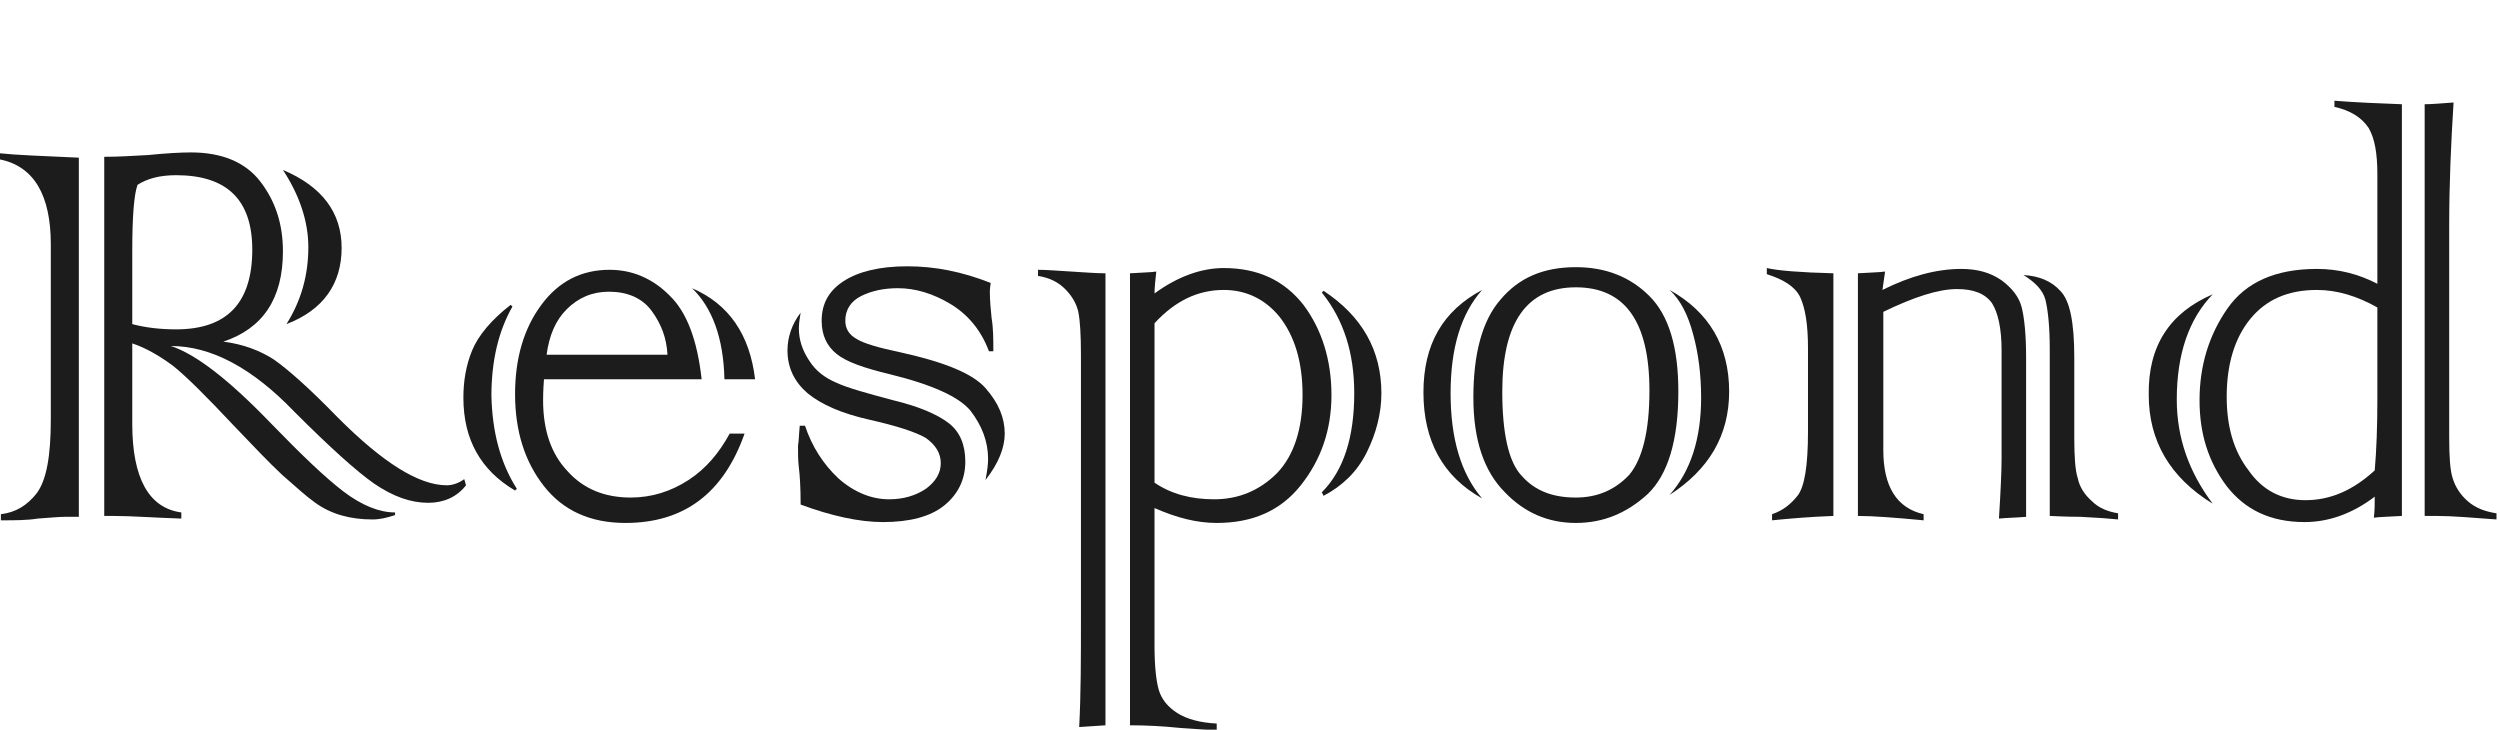 <?xml version="1.0" encoding="utf-8"?>
<!-- Generator: Adobe Illustrator 19.1.0, SVG Export Plug-In . SVG Version: 6.00 Build 0)  -->
<!DOCTYPE svg PUBLIC "-//W3C//DTD SVG 1.1//EN" "http://www.w3.org/Graphics/SVG/1.1/DTD/svg11.dtd">
<svg version="1.1" id="Warstwa_1" xmlns="http://www.w3.org/2000/svg" xmlns:xlink="http://www.w3.org/1999/xlink" x="0px" y="0px"
	 viewBox="224.6 3.7 285.4 83.3" style="enable-background:new 224.6 3.7 285.4 83.3;" xml:space="preserve">
<style type="text/css">
	.st0{fill:#1C1C1C;}
</style>
<g>
	<path class="st0" d="M233.6,21.7v41H232c-0.6,0-1.7,0.1-3.1,0.2c-1.2,0.2-2.6,0.2-4.2,0.2v-0.7c1.7-0.2,3-1,4.1-2.4
		c1.1-1.5,1.6-4.2,1.6-8.4v-20c0-5.6-1.9-8.9-5.8-9.7v-0.7C226.4,21.4,229.3,21.5,233.6,21.7z M237.6,62.6h-1.1v-41
		c1.6,0,3.2-0.1,5-0.2c2-0.2,3.7-0.3,4.9-0.3c3.5,0,6.2,1.1,7.9,3.3c1.7,2.2,2.6,4.8,2.6,8c0,5.4-2.3,8.8-6.8,10.3
		c2.3,0.3,4.1,1,5.7,2c1.6,1.1,4.1,3.3,7.4,6.7c5.1,5.1,9.2,7.7,12.4,7.7c0.6,0,1.3-0.2,2-0.7l0.2,0.7c-1,1.3-2.5,2-4.3,2
		c-2,0-4-0.7-6.2-2.2c-2-1.4-5-4.1-9.1-8.2c-4.8-5-9.5-7.5-14.1-7.5c2.8,0.9,6.6,3.8,11.5,8.9c3.4,3.5,6.1,6.1,8.2,7.7
		c2.1,1.6,4.1,2.4,5.9,2.4v0.3c-0.9,0.3-1.7,0.5-2.6,0.5c-2.5,0-4.7-0.6-6.5-1.9c-1-0.7-2.2-1.8-3.8-3.2c-1.5-1.4-3.3-3.3-5.5-5.6
		c-3.1-3.3-5.4-5.6-6.9-6.8c-1.6-1.2-3.2-2.1-4.7-2.6v9.2c0,6.2,1.9,9.6,5.6,10.1v0.7C242.2,62.8,239.6,62.6,237.6,62.6z
		 M239.7,32.3v8.4c1.5,0.4,3.2,0.6,5,0.6c5.8,0,8.7-3,8.7-9.1c0-5.7-2.9-8.5-8.7-8.5c-1.9,0-3.3,0.4-4.4,1.1
		C239.9,25.9,239.7,28.4,239.7,32.3z M257.3,40.7c1.7-2.7,2.5-5.6,2.5-8.8c0-2.9-1-5.9-2.9-8.8c4.5,1.9,6.7,4.9,6.7,8.9
		C263.6,36.1,261.5,39.1,257.3,40.7z"/>
	<path class="st0" d="M283.6,59.5l-0.2,0.2c-3.9-2.3-5.9-5.8-5.9-10.6c0-1.9,0.3-3.7,1-5.4c0.7-1.7,2.2-3.5,4.4-5.2l0.2,0.2
		c-1.6,2.8-2.4,6.2-2.4,10.2C280.8,53,281.7,56.5,283.6,59.5z M304.7,47h-18c-0.1,1.3-0.1,2.1-0.1,2.4c0,3.4,0.9,6.1,2.8,8.1
		c1.8,2,4.2,3,7.2,3c2.4,0,4.6-0.7,6.6-2s3.5-3.1,4.7-5.3h1.7c-2.4,6.8-6.9,10.2-13.6,10.2c-4,0-7.1-1.4-9.3-4.2
		c-2.2-2.8-3.3-6.3-3.3-10.5c0-4.1,1-7.5,3-10.2s4.6-4,7.8-4c2.6,0,4.9,1,6.8,2.9C303,39.3,304.2,42.5,304.7,47z M287,44.2h13.8
		c-0.1-1.9-0.7-3.5-1.8-5s-2.8-2.2-4.9-2.2c-1.9,0-3.5,0.7-4.8,2C288,40.3,287.3,42,287,44.2z M310.8,47h-3.5
		c-0.1-4.7-1.4-8.2-3.7-10.4C307.8,38.4,310.2,41.9,310.8,47z"/>
	<path class="st0" d="M315.9,52.3h0.6c0.8,2.4,2.1,4.4,3.8,6c1.8,1.6,3.8,2.4,5.8,2.4c1.6,0,3-0.4,4.2-1.2c1.1-0.8,1.7-1.8,1.7-2.9
		c0-1.2-0.6-2.1-1.7-2.9c-1.2-0.7-3.4-1.4-6.5-2.1c-3.1-0.7-5.4-1.7-7-3c-1.5-1.3-2.3-2.9-2.3-4.9c0-1.5,0.5-3,1.5-4.3
		c-0.1,0.6-0.2,1.2-0.2,1.8c0,1.3,0.4,2.5,1.2,3.7c0.7,1.1,1.7,1.9,3.1,2.5c1.3,0.6,3.5,1.2,6.5,2c2.9,0.7,5,1.6,6.3,2.6
		c1.3,1,1.9,2.5,1.9,4.4c0,2-0.8,3.7-2.4,5c-1.6,1.3-4,1.9-7,1.9c-2.7,0-5.9-0.7-9.4-2c0-2-0.1-3.4-0.2-4.2s-0.1-1.6-0.1-2.5
		C315.8,54,315.8,53.3,315.9,52.3z M338,43.8h-0.5c-0.9-2.4-2.4-4.2-4.4-5.4s-4-1.8-6-1.8c-1.6,0-3,0.3-4.2,0.9
		c-1.2,0.6-1.8,1.6-1.8,2.8c0,0.9,0.4,1.6,1.3,2.1c0.8,0.5,2.5,1,4.9,1.5c5,1.1,8.3,2.4,9.8,4.1s2.2,3.4,2.2,5.2
		c0,1.6-0.7,3.4-2.2,5.3c0.2-1,0.3-1.8,0.3-2.4c0-2-0.7-3.8-2-5.5c-1.3-1.6-4.4-3-9.3-4.2c-2.9-0.7-4.9-1.4-6-2.3s-1.7-2.1-1.7-3.8
		c0-1.9,0.8-3.4,2.5-4.5c1.7-1.1,4.1-1.7,7.3-1.7c3.1,0,6.2,0.6,9.5,1.9c-0.1,0.6-0.1,1-0.1,1c0,1,0.1,2,0.2,3
		C338,41.2,338,42.4,338,43.8z"/>
	<path class="st0" d="M350.8,34.9v51.6l-3,0.2c0.2-3.8,0.2-7.9,0.2-12.3V44.2c0-2.3-0.1-3.9-0.3-4.9c-0.2-0.9-0.7-1.8-1.5-2.6
		c-0.8-0.8-1.8-1.3-3.1-1.5v-0.7c0.9,0,2.2,0.1,3.8,0.2S349.8,34.9,350.8,34.9z M353.6,86.5V34.9c1.4-0.1,2.4-0.1,3-0.2
		c-0.1,1-0.2,1.8-0.2,2.5c2.6-1.9,5.3-2.9,7.9-2.9c3.9,0,6.9,1.4,9.1,4.2c2.1,2.8,3.2,6.3,3.2,10.3s-1.2,7.4-3.5,10.3
		c-2.3,2.9-5.5,4.3-9.6,4.3c-2.3,0-4.6-0.6-7.1-1.7v15.7c0,2.4,0.2,4.1,0.5,5.1c0.3,1,1,1.9,2.1,2.6s2.6,1.1,4.5,1.2V87h-1
		c-0.5,0-1.6-0.1-3.2-0.2C357.4,86.6,355.5,86.5,353.6,86.5z M356.4,40.6v18.2c1.9,1.3,4.2,1.9,6.8,1.9c2.8,0,5.2-1,7.2-3
		c1.9-2,2.9-5,2.9-8.9c0-3.8-0.9-6.7-2.6-8.9c-1.7-2.1-3.9-3.1-6.4-3.1C361.4,36.8,358.8,38,356.4,40.6z M375.7,60.3l-0.2-0.4
		c2.5-2.5,3.7-6.3,3.7-11.3c0-4.6-1.2-8.4-3.7-11.5l0.2-0.2c4.4,2.9,6.6,6.8,6.6,11.7c0,2.3-0.6,4.6-1.7,6.8
		C379.5,57.6,377.8,59.2,375.7,60.3z"/>
	<path class="st0" d="M393.8,36.8c-2.4,2.7-3.6,6.6-3.6,11.8s1.2,9.2,3.6,12c-4.5-2.5-6.7-6.6-6.7-12.1S389.3,39.2,393.8,36.8z
		 M392.8,49.1c0-5,1-8.8,3.1-11.2c2.1-2.5,4.9-3.7,8.6-3.7c3.4,0,6.2,1.1,8.4,3.3c2.2,2.2,3.3,5.8,3.3,10.9c0,5.6-1.2,9.5-3.5,11.7
		c-2.4,2.2-5.1,3.3-8.2,3.3c-3.2,0-5.9-1.2-8.1-3.5C394,57.5,392.8,53.9,392.8,49.1z M396.1,48.4c0,4.7,0.7,8,2.2,9.6
		c1.5,1.7,3.5,2.5,6.2,2.5c2.5,0,4.5-0.9,6.1-2.6c1.5-1.8,2.3-5,2.3-9.6c0-7.9-2.8-11.8-8.4-11.8C398.9,36.5,396.1,40.5,396.1,48.4z
		 M415.2,60.2c2.4-2.7,3.6-6.4,3.6-11.1c0-2.6-0.3-5-0.9-7.2c-0.6-2.3-1.5-4-2.7-5.1c4.5,2.5,6.8,6.4,6.8,11.6
		C422,53.4,419.7,57.3,415.2,60.2z"/>
	<path class="st0" d="M433.9,34.9v27.7c-2.7,0.1-5,0.3-7,0.5v-0.7c1.2-0.4,2.1-1.1,2.9-2.1s1.2-3.4,1.2-7.3v-9.6
		c0-2.6-0.3-4.5-0.9-5.8c-0.6-1.2-1.9-2-3.8-2.6v-0.7C427.6,34.6,430.1,34.8,433.9,34.9z M436.7,62.6V34.9c1.4-0.1,2.4-0.1,3.1-0.2
		l-0.3,2.1c3.2-1.6,6.2-2.4,9-2.4c1.8,0,3.3,0.4,4.6,1.3c1.2,0.9,2,1.9,2.3,3.1c0.3,1.2,0.5,3.1,0.5,5.7v18.2
		c-1.1,0.1-2.1,0.1-3.1,0.2c0.2-3.2,0.3-5.5,0.3-6.8V43.7c0-2.5-0.4-4.3-1.1-5.4c-0.8-1.1-2.1-1.6-4-1.6c-2.1,0-4.9,0.9-8.4,2.6
		v15.8c0,4.1,1.5,6.6,4.6,7.3v0.7C441,62.8,438.5,62.6,436.7,62.6z M458.6,62.6v-19c0-2.6-0.2-4.5-0.5-5.7c-0.3-1.1-1.2-2-2.5-2.8
		c1.8,0.1,3.2,0.7,4.2,1.8c1.1,1.1,1.6,3.6,1.6,7.6v9.1c0,2.2,0.1,3.8,0.4,4.7c0.2,1,0.8,1.9,1.6,2.6c0.8,0.8,1.8,1.2,3,1.4V63
		c-0.9-0.1-2.3-0.2-4.3-0.3C460.2,62.7,459,62.6,458.6,62.6z"/>
	<path class="st0" d="M477.2,37.3c-2.7,2.8-4.1,6.8-4.1,12c0,4.4,1.4,8.3,4.1,11.9c-4.9-3-7.3-7.2-7.3-12.4
		C469.8,43.2,472.3,39.4,477.2,37.3z M498.8,15.6v47c-1.5,0.1-2.5,0.1-3.2,0.2c0.1-0.8,0.1-1.6,0.1-2.4c-2.5,1.9-5.2,2.9-8,2.9
		c-3.9,0-6.8-1.4-8.9-4.1c-2.1-2.8-3.1-6-3.1-9.8c0-4,1.1-7.5,3.2-10.5s5.5-4.5,10.2-4.5c2.5,0,4.8,0.6,6.9,1.7V23.6
		c0-2.4-0.3-4.1-1-5.3c-0.8-1.2-2.1-2-3.9-2.4v-0.7C493.6,15.4,496.2,15.5,498.8,15.6z M496,49.3V38.8c-2.3-1.3-4.6-2-6.9-2
		c-3.3,0-5.8,1.1-7.6,3.3c-1.8,2.2-2.7,5.2-2.7,8.9c0,3.4,0.8,6.2,2.5,8.4c1.6,2.3,3.8,3.4,6.5,3.4c2.8,0,5.4-1.1,7.9-3.4
		C495.9,55.1,496,52.4,496,49.3z M502.8,62.6h-1.4v-47c0.8,0,1.9-0.1,3.3-0.2c-0.3,4.7-0.5,9.4-0.5,14.1v24.1c0,2.2,0.1,3.8,0.4,4.7
		c0.3,1,0.9,1.9,1.7,2.6c0.9,0.8,2,1.2,3.3,1.4V63C506.8,62.8,504.6,62.6,502.8,62.6z"/>
</g>
</svg>
